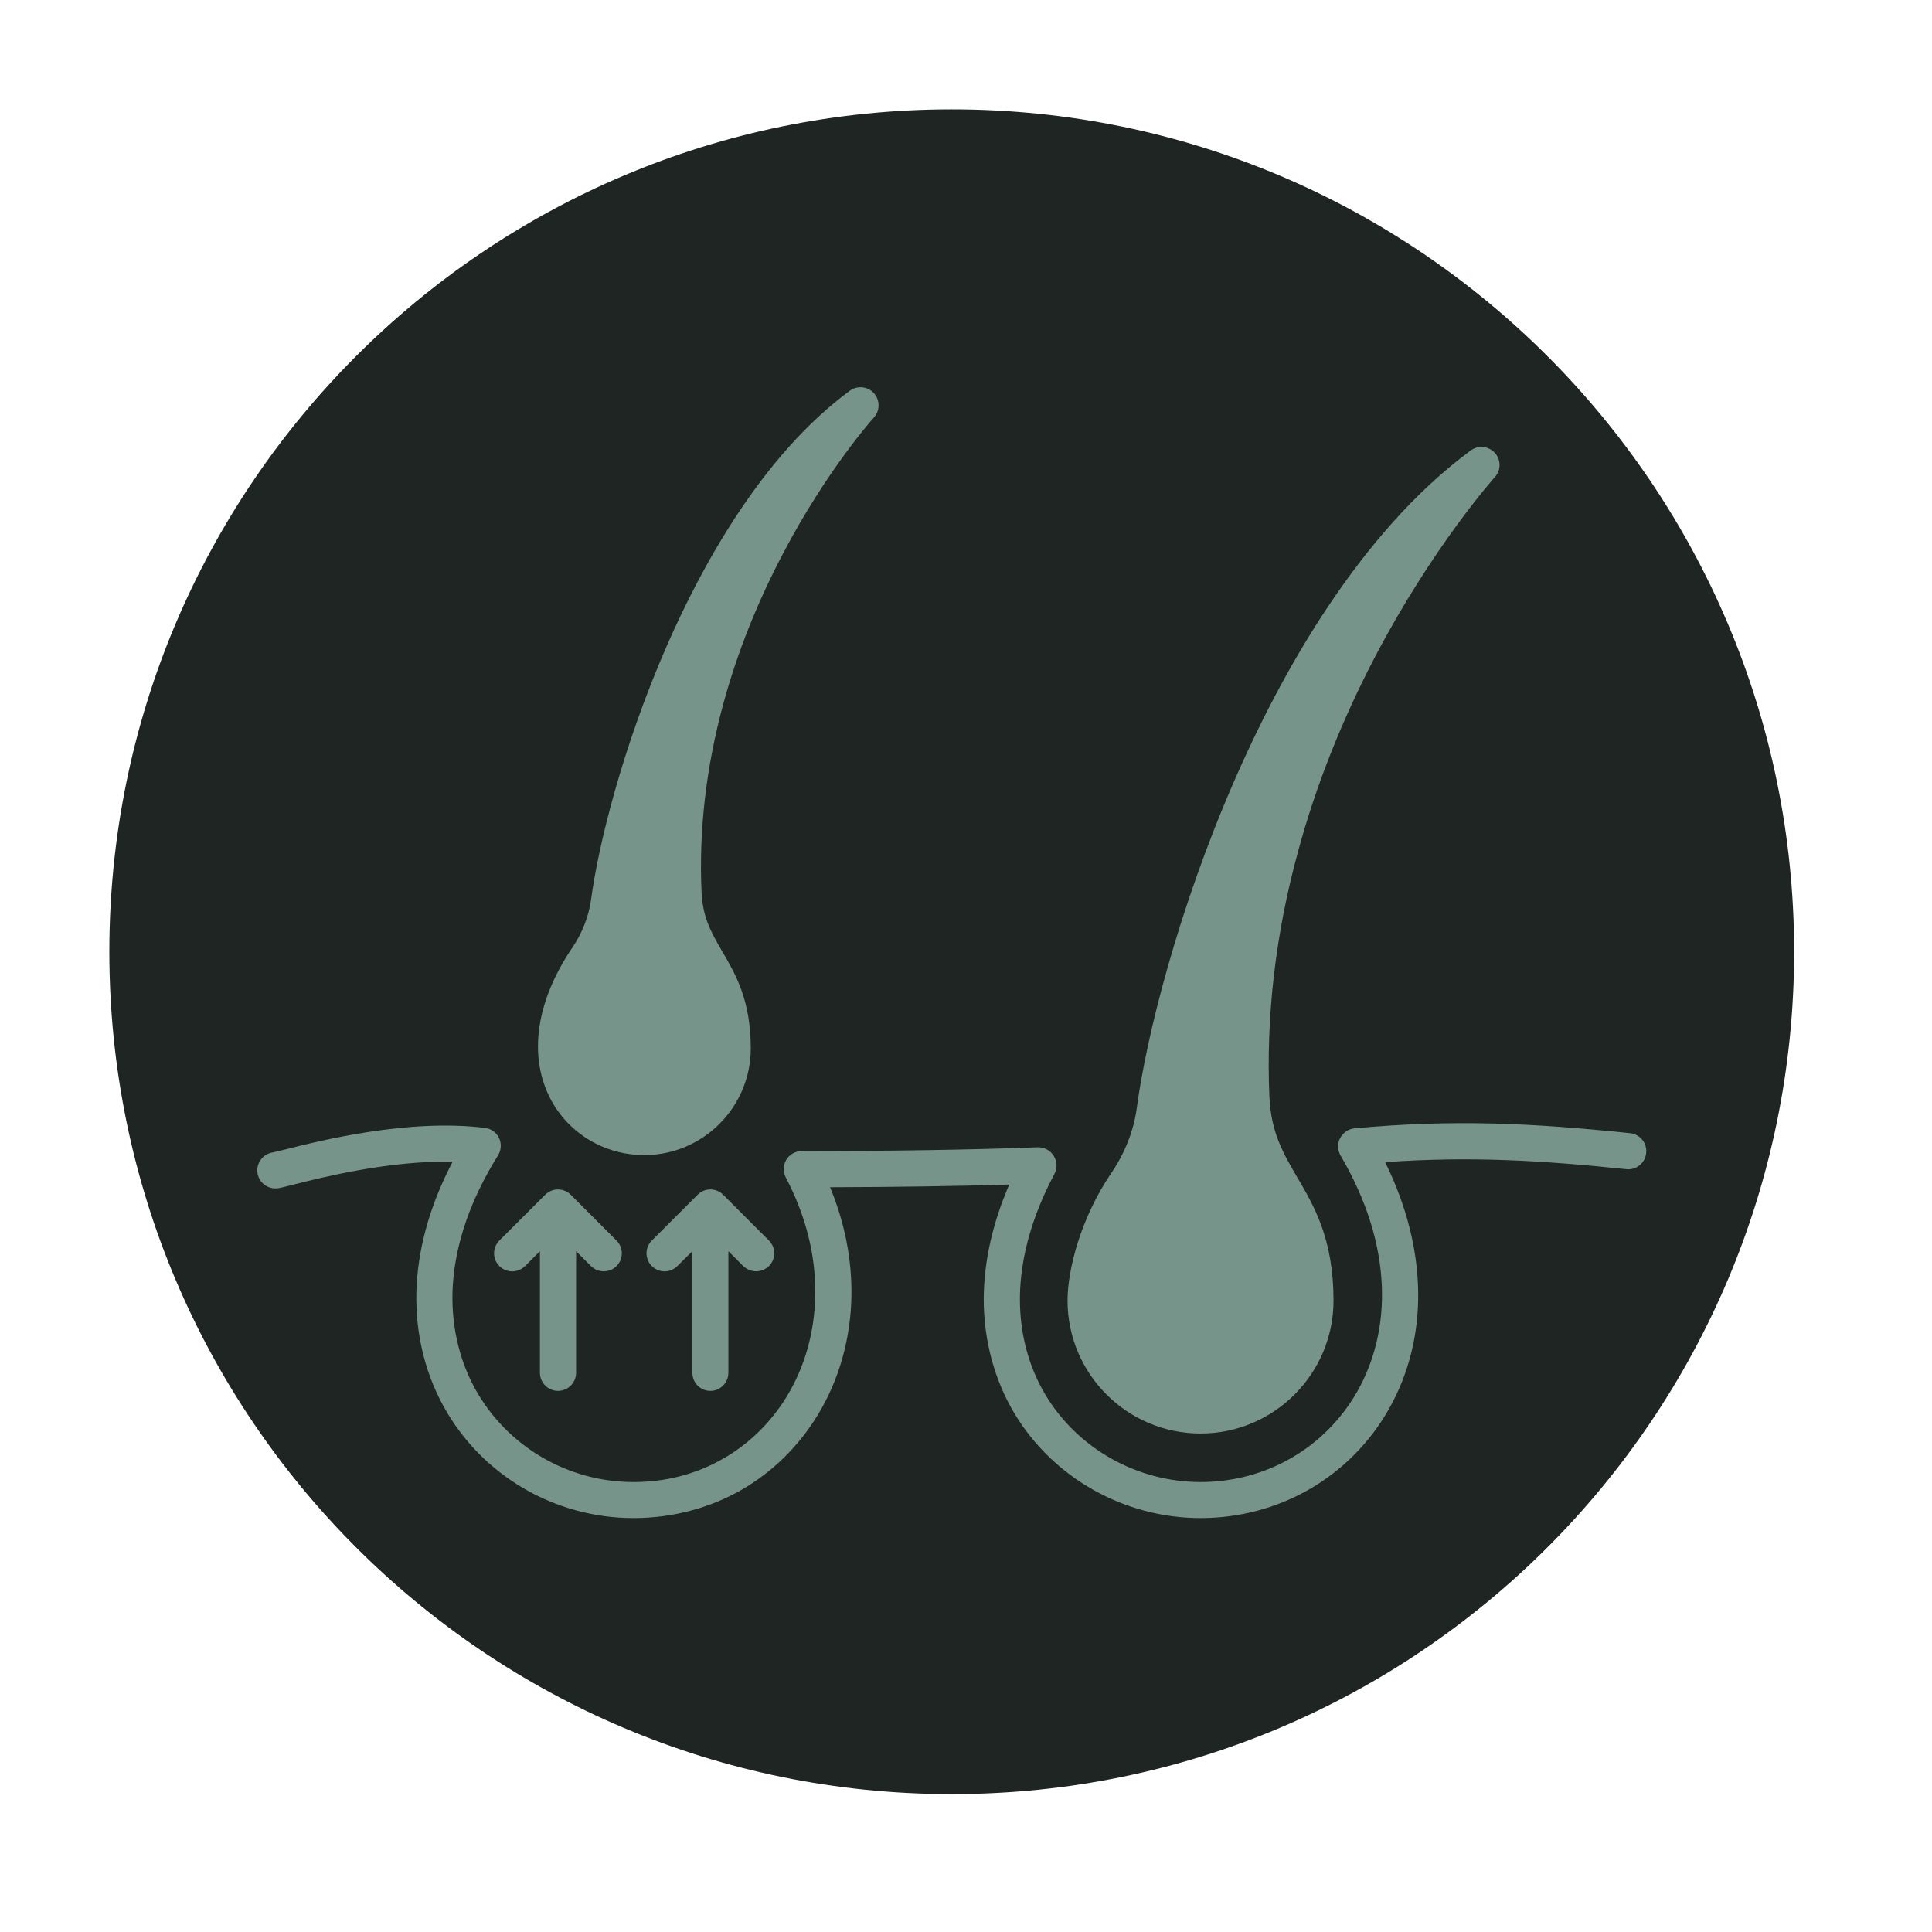 <svg xmlns="http://www.w3.org/2000/svg" xmlns:xlink="http://www.w3.org/1999/xlink" width="67" zoomAndPan="magnify" viewBox="0 0 50.25 50.25" height="67" preserveAspectRatio="xMidYMid meet" version="1.0"><defs><clipPath id="b03da6e2c0"><path d="M 2.844 2.844 L 46.664 2.844 L 46.664 46.664 L 2.844 46.664 Z M 2.844 2.844 " clip-rule="nonzero"/></clipPath><clipPath id="6deeaae686"><path d="M 24.754 2.844 C 12.656 2.844 2.844 12.656 2.844 24.754 C 2.844 36.855 12.656 46.664 24.754 46.664 C 36.855 46.664 46.664 36.855 46.664 24.754 C 46.664 12.656 36.855 2.844 24.754 2.844 Z M 24.754 2.844 " clip-rule="nonzero"/></clipPath><clipPath id="a80e749a77"><path d="M 6.648 29 L 42.859 29 L 42.859 39.582 L 6.648 39.582 Z M 6.648 29 " clip-rule="nonzero"/></clipPath><clipPath id="468179712d"><path d="M 13 10.023 L 23 10.023 L 23 31 L 13 31 Z M 13 10.023 " clip-rule="nonzero"/></clipPath></defs><g clip-path="url(#b03da6e2c0)"><g clip-path="url(#6deeaae686)"><path fill="#1f2523" d="M 2.844 2.844 L 46.664 2.844 L 46.664 46.664 L 2.844 46.664 Z M 2.844 2.844 " fill-opacity="1" fill-rule="nonzero"/></g></g><g clip-path="url(#a80e749a77)"><path fill="#76948a" d="M 31.227 39.484 C 29.25 39.484 27.398 38.445 26.391 36.773 C 25.859 35.887 25.582 34.848 25.586 33.766 C 25.594 32.801 25.816 31.812 26.25 30.809 C 24.863 30.852 23.184 30.875 21.59 30.879 C 21.973 31.809 22.16 32.762 22.145 33.715 C 22.125 34.824 21.824 35.891 21.27 36.801 C 20.777 37.613 20.094 38.285 19.285 38.75 C 18.449 39.23 17.477 39.484 16.477 39.484 C 14.426 39.484 12.531 38.375 11.543 36.59 C 11.012 35.633 10.77 34.52 10.84 33.375 C 10.906 32.332 11.219 31.273 11.773 30.215 C 10.133 30.18 8.367 30.625 7.641 30.809 C 7.402 30.871 7.301 30.895 7.223 30.906 C 6.965 30.938 6.73 30.758 6.695 30.5 C 6.664 30.242 6.844 30.008 7.102 29.973 C 7.141 29.965 7.277 29.93 7.414 29.898 C 8.293 29.676 10.625 29.086 12.613 29.336 C 12.773 29.355 12.91 29.453 12.98 29.598 C 13.047 29.742 13.039 29.914 12.953 30.051 C 12.242 31.191 11.848 32.328 11.777 33.43 C 11.719 34.398 11.922 35.336 12.363 36.133 C 13.191 37.621 14.766 38.547 16.477 38.547 C 17.324 38.547 18.113 38.34 18.816 37.934 C 19.488 37.551 20.059 36.988 20.469 36.312 C 20.934 35.547 21.188 34.641 21.203 33.699 C 21.223 32.668 20.965 31.633 20.438 30.625 C 20.363 30.477 20.367 30.301 20.453 30.16 C 20.539 30.023 20.691 29.938 20.855 29.938 C 22.949 29.941 25.301 29.906 26.992 29.84 C 27.156 29.836 27.316 29.918 27.406 30.062 C 27.496 30.203 27.504 30.383 27.426 30.531 C 25.922 33.371 26.637 35.355 27.195 36.285 C 28.035 37.68 29.578 38.547 31.227 38.547 C 32.066 38.547 32.887 38.328 33.598 37.914 C 34.301 37.508 34.887 36.914 35.293 36.207 C 35.754 35.402 35.98 34.453 35.941 33.461 C 35.898 32.348 35.539 31.199 34.867 30.055 C 34.785 29.914 34.781 29.746 34.855 29.602 C 34.93 29.461 35.07 29.363 35.23 29.348 C 37.824 29.105 39.898 29.215 42.398 29.473 C 42.656 29.5 42.844 29.73 42.816 29.988 C 42.793 30.246 42.559 30.438 42.301 30.41 C 40.09 30.18 38.227 30.07 36.027 30.227 C 37.141 32.492 37.176 34.812 36.109 36.676 C 35.621 37.527 34.914 38.238 34.07 38.727 C 33.215 39.223 32.23 39.484 31.227 39.484 Z M 31.227 39.484 " fill-opacity="1" fill-rule="nonzero"/></g><path fill="#76948a" d="M 14.844 31.074 C 14.66 30.891 14.363 30.891 14.18 31.074 L 12.988 32.266 C 12.805 32.449 12.805 32.746 12.988 32.93 C 13.172 33.113 13.473 33.113 13.656 32.93 L 14.043 32.543 L 14.043 35.703 C 14.043 35.965 14.254 36.176 14.512 36.176 C 14.773 36.176 14.984 35.965 14.984 35.703 L 14.984 32.543 L 15.371 32.93 C 15.461 33.02 15.582 33.066 15.703 33.066 C 15.824 33.066 15.945 33.02 16.035 32.93 C 16.219 32.746 16.219 32.449 16.035 32.266 Z M 14.844 31.074 " fill-opacity="1" fill-rule="nonzero"/><path fill="#76948a" d="M 20 32.266 L 18.809 31.074 C 18.625 30.891 18.328 30.891 18.145 31.074 L 16.953 32.266 C 16.77 32.449 16.77 32.746 16.953 32.93 C 17.137 33.113 17.434 33.113 17.617 32.93 L 18.008 32.543 L 18.008 35.703 C 18.008 35.965 18.215 36.176 18.477 36.176 C 18.734 36.176 18.945 35.965 18.945 35.703 L 18.945 32.543 L 19.332 32.93 C 19.426 33.02 19.547 33.066 19.668 33.066 C 19.785 33.066 19.906 33.02 20 32.93 C 20.184 32.746 20.184 32.449 20 32.266 Z M 20 32.266 " fill-opacity="1" fill-rule="nonzero"/><g clip-path="url(#468179712d)"><path fill="#76948a" d="M 22.73 10.227 C 22.57 10.047 22.297 10.02 22.102 10.164 C 19.836 11.832 18.262 14.695 17.34 16.805 C 16.184 19.449 15.559 22.004 15.375 23.387 C 15.316 23.828 15.145 24.266 14.883 24.652 C 13.938 26.043 13.734 27.477 14.324 28.594 C 14.797 29.488 15.73 30.043 16.758 30.043 C 18.285 30.043 19.527 28.797 19.527 27.27 C 19.527 26.012 19.133 25.34 18.785 24.746 C 18.469 24.207 18.273 23.832 18.246 23.184 C 18.176 21.586 18.367 19.945 18.812 18.309 C 19.168 16.996 19.691 15.68 20.363 14.402 C 21.512 12.211 22.719 10.871 22.73 10.859 C 22.891 10.68 22.891 10.406 22.73 10.227 Z M 22.73 10.227 " fill-opacity="1" fill-rule="nonzero"/></g><path fill="#76948a" d="M 38.883 11.781 C 38.719 11.602 38.449 11.574 38.254 11.715 C 35.336 13.867 33.301 17.562 32.113 20.285 C 30.617 23.711 29.809 27.012 29.57 28.797 C 29.492 29.395 29.262 29.984 28.906 30.508 C 28.117 31.664 27.766 33.008 27.766 33.828 C 27.766 35.734 29.316 37.285 31.227 37.285 C 33.133 37.285 34.684 35.734 34.684 33.828 C 34.684 32.23 34.184 31.375 33.738 30.617 C 33.375 29.996 33.059 29.457 33.016 28.523 C 32.926 26.43 33.176 24.285 33.762 22.145 C 34.227 20.426 34.91 18.707 35.789 17.035 C 37.293 14.18 38.863 12.43 38.879 12.41 C 39.043 12.23 39.043 11.961 38.883 11.781 Z M 38.883 11.781 " fill-opacity="1" fill-rule="nonzero"/></svg>